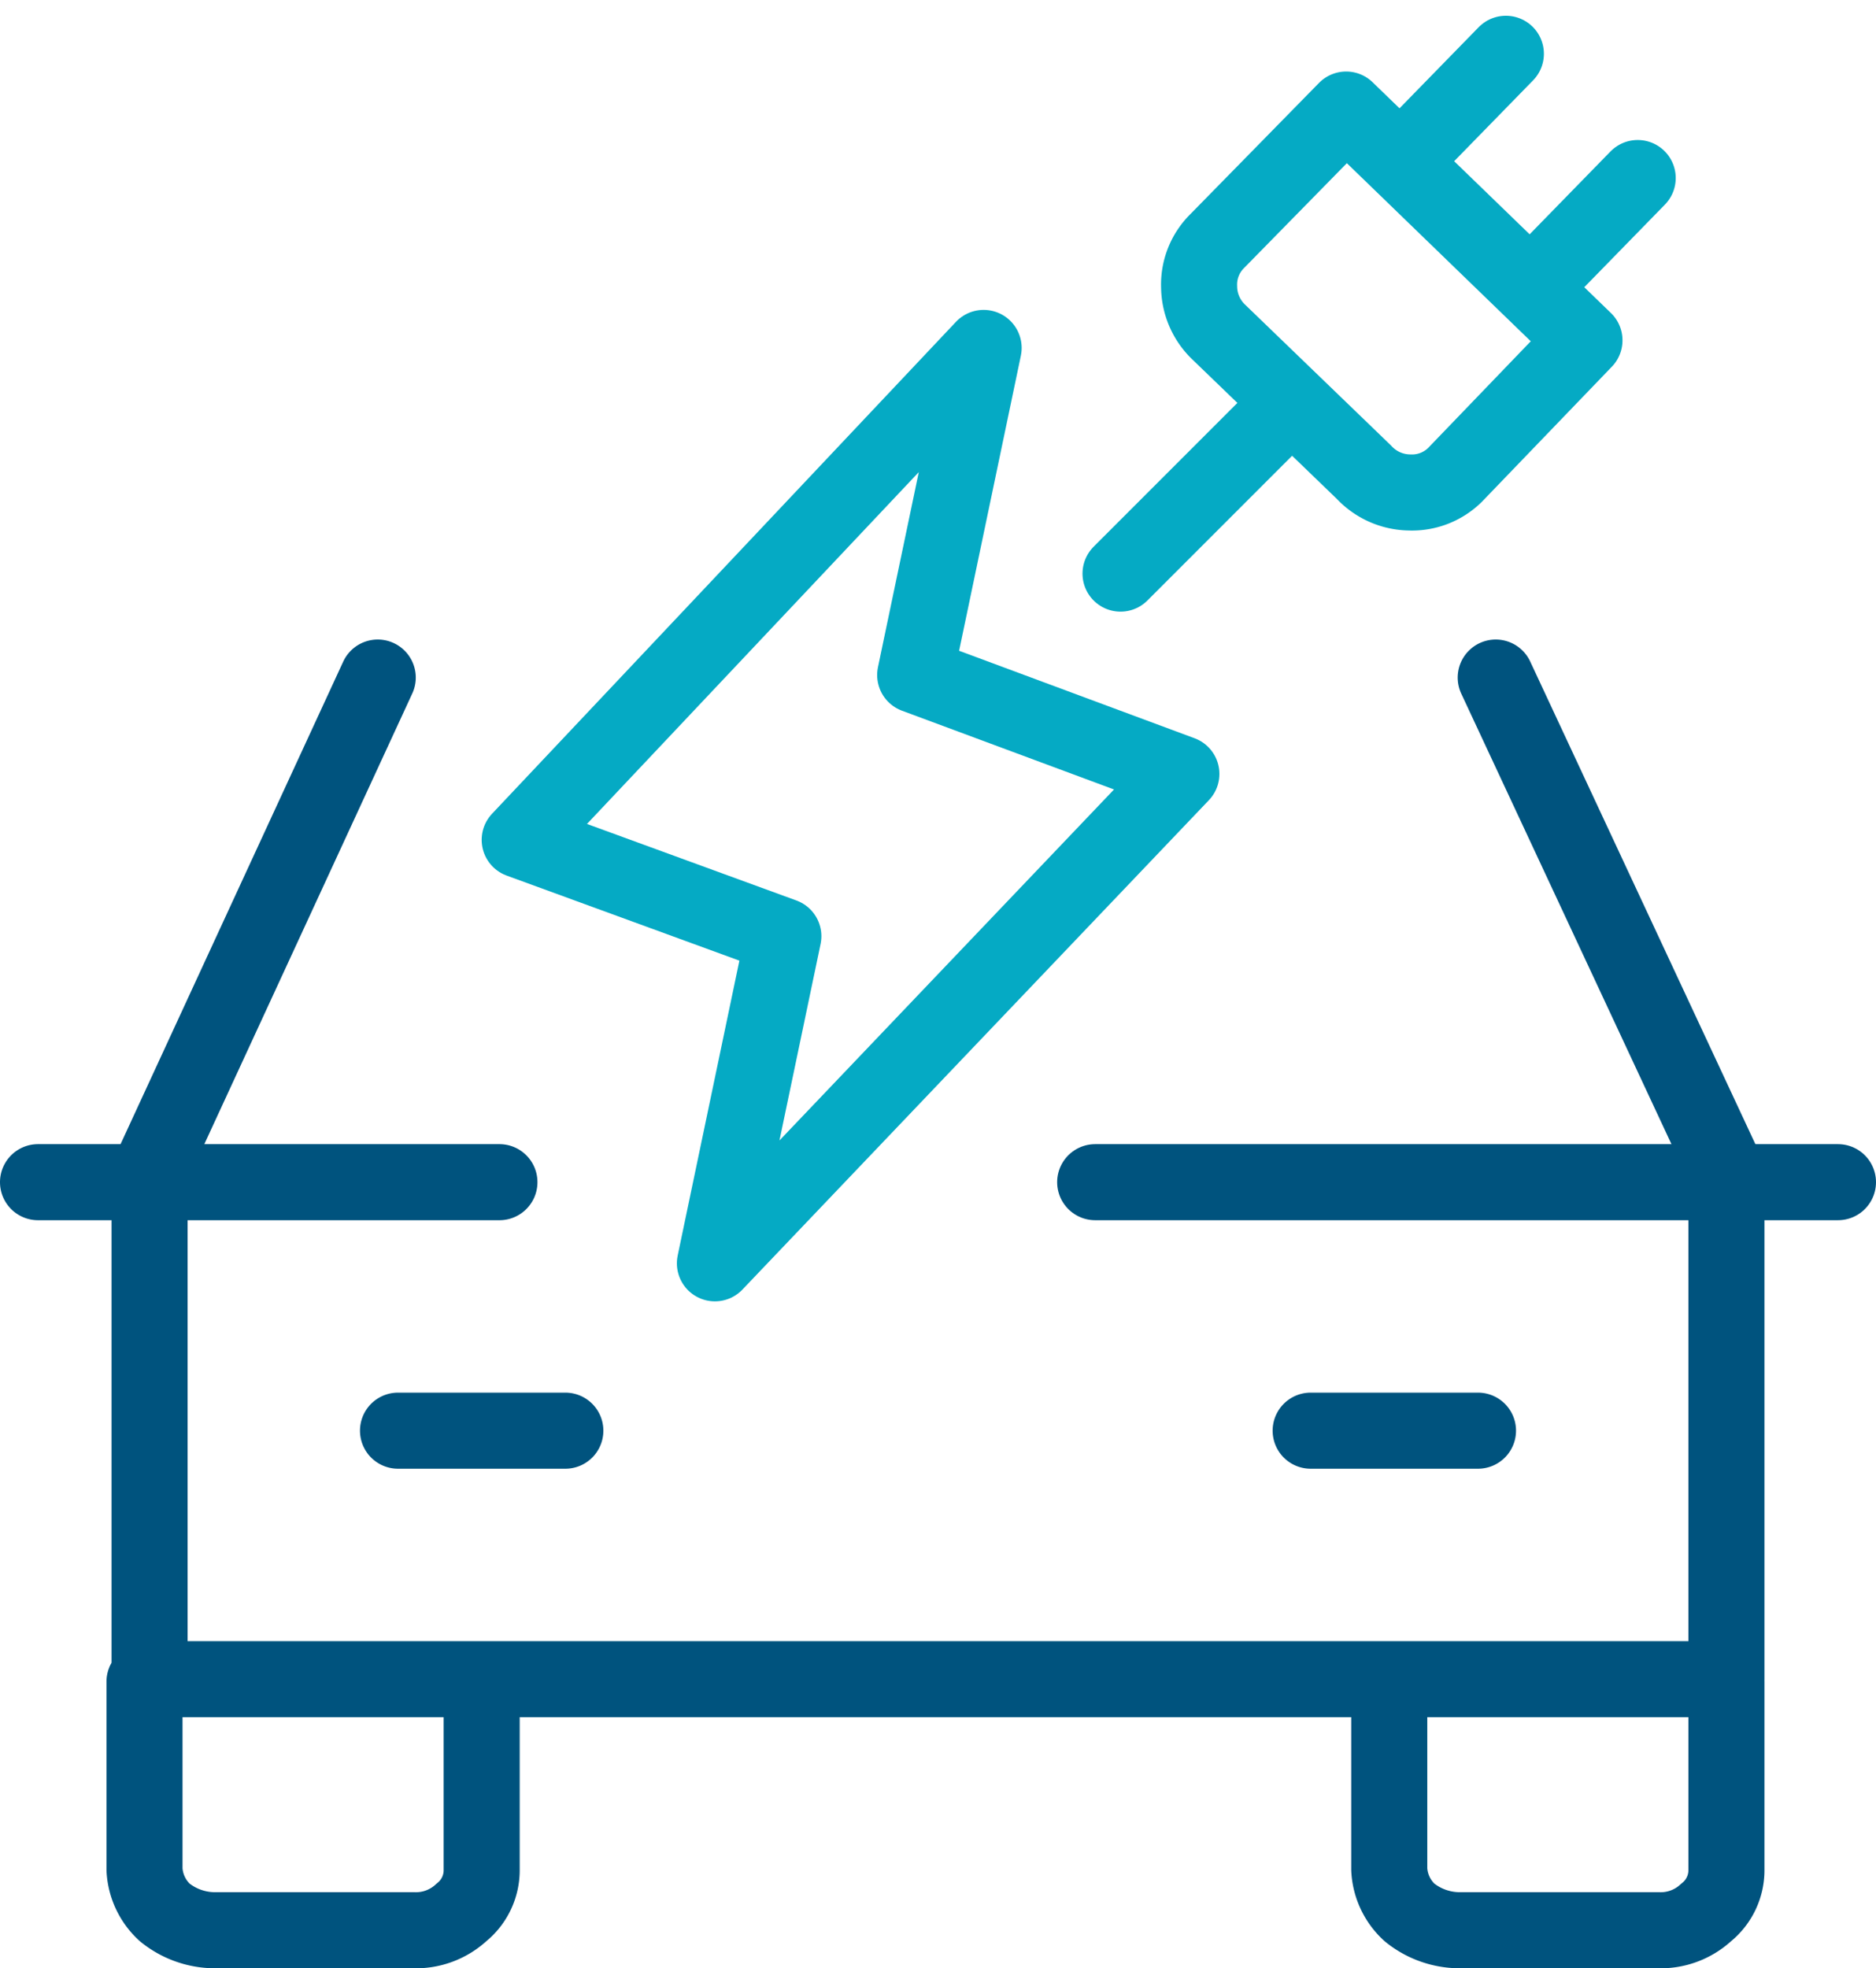 <svg xmlns="http://www.w3.org/2000/svg" width="74" height="77.621" viewBox="0 0 74 77.621"><g id="Grupo_1" data-name="Grupo 1" transform="translate(-36 -11.979)"><path id="Trazado_1" data-name="Trazado 1" d="M37.5,58.6H55.7m48.4,19.7v7.4a2.136,2.136,0,0,1-.8,1.7,2.64,2.64,0,0,1-1.9.7H93.5a3.157,3.157,0,0,1-1.9-.7,2.465,2.465,0,0,1-.8-1.7V78.3M55,78.3v7.4a2.136,2.136,0,0,1-.8,1.7,2.64,2.64,0,0,1-1.9.7H44.4a3.157,3.157,0,0,1-1.9-.7,2.465,2.465,0,0,1-.8-1.7V78.3m10-9.9h6.6m29.4,0h6.6M95,38.7l9.1,19.5v20H87.7M50.9,38.7l-9,19.5v20H90" fill="none" stroke="#00537e" stroke-linecap="round" stroke-linejoin="round" stroke-width="3"></path><path id="Trazado_2" data-name="Trazado 2" d="M74.8,25.7,72.1,38.6l10.5,3.9L64.2,61.8l2.7-12.9L56.5,45.1Z" fill="none" stroke="#05aac4" stroke-linecap="round" stroke-linejoin="round" stroke-width="3"></path><path id="Trazado_3" data-name="Trazado 3" d="M89.1,16.3l9.4,9.1-5.1,5.3a2.41,2.41,0,0,1-1.8.7,2.5,2.5,0,0,1-1.8-.8l-5.7-5.5a2.5,2.5,0,0,1-.8-1.8,2.41,2.41,0,0,1,.7-1.8l5.1-5.2" fill="none" stroke="#05aac4" stroke-linecap="round" stroke-linejoin="round" stroke-width="3"></path><path id="Trazado_4" data-name="Trazado 4" d="M95.4,14.1l-4.1,4.2m9.3.7-4.1,4.2M86.1,28.7l-5.9,5.9" fill="none" stroke="#05aac4" stroke-linecap="round" stroke-linejoin="round" stroke-width="3"></path><line id="L&#xED;nea_1" data-name="L&#xED;nea 1" x2="29.3" transform="translate(79.2 58.6)" fill="none" stroke="#00537e" stroke-linecap="round" stroke-linejoin="round" stroke-width="3"></line></g></svg>